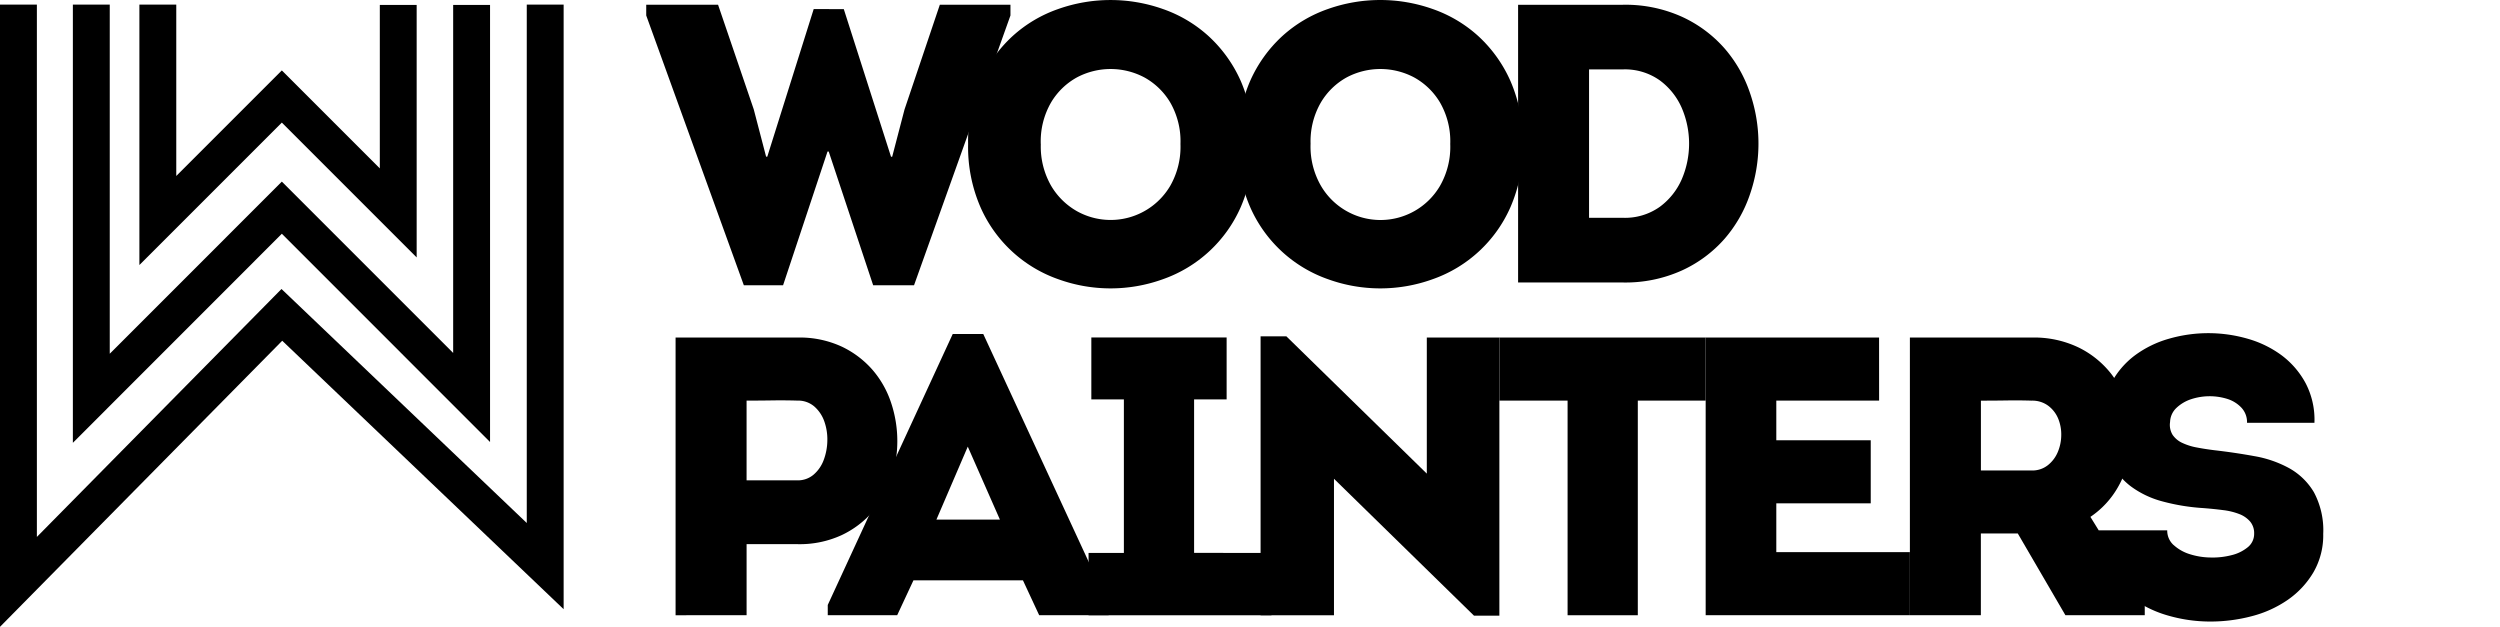 <svg id="Group_884" data-name="Group 884" xmlns="http://www.w3.org/2000/svg" xmlns:xlink="http://www.w3.org/1999/xlink" width="297.314" height="74.546" viewBox="0 0 297.314 74.546">
  <defs>
    <clipPath id="clip-path">
      <rect id="Rectangle_1022" data-name="Rectangle 1022" width="297.314" height="74.546"/>
    </clipPath>
  </defs>
  <path id="Path_372" data-name="Path 372" d="M13.582.447V31.42L30.522,14.479,46.557,30.517V.489H42.175V19.928L30.522,8.276,17.968,20.83V.447Z" transform="translate(2.995 0.099)"/>
  <path id="Path_373" data-name="Path 373" d="M7.1.447V52.563L31.952,27.7,56.713,52.466V.489H52.327V41.875L31.952,21.5,11.486,41.97V.447Z" transform="translate(1.566 0.099)"/>
  <path id="Path_374" data-name="Path 374" d="M62.646.447V62.1L33.477,34.269,4.386,63.755V.447H0v74L33.564,40.424,67.031,72.351V.447Z" transform="translate(0 0.099)"/>
  <path id="Path_376" data-name="Path 376" d="M86.464.983l5.614,17.551h.142l1.465-5.614L97.884.464h8.4V1.738L94.818,33.82H89.955l-5.285-15.9h-.142l-5.284,15.9H74.575L62.968,1.738V.464h8.544l4.246,12.449,1.465,5.614h.143L82.884.977Z" transform="translate(13.885 0.102)"/>
  <g id="Group_686" data-name="Group 686" transform="translate(0 0)">
    <g id="Group_685" data-name="Group 685" clip-path="url(#clip-path)">
      <path id="Path_377" data-name="Path 377" d="M128.224,17.126a17.966,17.966,0,0,1-1.466,7.5,15.827,15.827,0,0,1-9.276,8.586,18.287,18.287,0,0,1-12.409,0A15.827,15.827,0,0,1,95.8,24.628a17.945,17.945,0,0,1-1.465-7.5,17.936,17.936,0,0,1,1.465-7.5,16.06,16.06,0,0,1,3.847-5.356,15.753,15.753,0,0,1,5.424-3.207,18.658,18.658,0,0,1,12.409,0A15.769,15.769,0,0,1,122.9,4.269a16.084,16.084,0,0,1,3.856,5.356,17.979,17.979,0,0,1,1.466,7.5m-25.242,0A9.373,9.373,0,0,0,104.21,22.1a8.308,8.308,0,0,0,3.076,3.021,8.221,8.221,0,0,0,11.074-3,9.349,9.349,0,0,0,1.229-5,9.24,9.24,0,0,0-1.229-4.954A8.164,8.164,0,0,0,115.283,9.2a8.559,8.559,0,0,0-8,0,8.152,8.152,0,0,0-3.076,2.972,9.251,9.251,0,0,0-1.233,4.956Z" transform="translate(20.799 0)"/>
      <path id="Path_378" data-name="Path 378" d="M154.506,17.126a17.925,17.925,0,0,1-1.465,7.5,15.82,15.82,0,0,1-9.276,8.586,18.283,18.283,0,0,1-12.408,0,15.823,15.823,0,0,1-9.276-8.586,17.926,17.926,0,0,1-1.465-7.5,17.936,17.936,0,0,1,1.465-7.5,16.075,16.075,0,0,1,3.846-5.356,15.786,15.786,0,0,1,5.426-3.207,18.654,18.654,0,0,1,12.408,0,15.8,15.8,0,0,1,5.426,3.207,16.07,16.07,0,0,1,3.845,5.356,17.939,17.939,0,0,1,1.473,7.5m-25.241,0A9.349,9.349,0,0,0,130.5,22.1a8.2,8.2,0,0,0,14.147.024,9.34,9.34,0,0,0,1.23-5,9.23,9.23,0,0,0-1.23-4.954A8.143,8.143,0,0,0,141.567,9.2a8.556,8.556,0,0,0-8,0A8.143,8.143,0,0,0,130.5,12.17a9.23,9.23,0,0,0-1.233,4.956Z" transform="translate(26.595 0)"/>
      <path id="Path_379" data-name="Path 379" d="M160.372.465A16.323,16.323,0,0,1,167.425,1.9a15.13,15.13,0,0,1,5.048,3.751,15.732,15.732,0,0,1,3.021,5.285,18.486,18.486,0,0,1,0,12.083,15.727,15.727,0,0,1-3.021,5.284,15.1,15.1,0,0,1-5.048,3.751,16.323,16.323,0,0,1-7.053,1.439H147.923V.465ZM156.362,25.8h4.011a7.152,7.152,0,0,0,4.395-1.3,8.085,8.085,0,0,0,2.617-3.278,10.749,10.749,0,0,0,0-8.492,8.089,8.089,0,0,0-2.617-3.279,7.162,7.162,0,0,0-4.395-1.3h-4.011Z" transform="translate(32.617 0.102)"/>
      <path id="Path_380" data-name="Path 380" d="M65.829,65.916V32.89H80.36a11.914,11.914,0,0,1,5.19,1.061,11.244,11.244,0,0,1,3.7,2.783,11.483,11.483,0,0,1,2.218,3.941A14.378,14.378,0,0,1,92.2,45.2a14.159,14.159,0,0,1-.732,4.5,11.507,11.507,0,0,1-2.218,3.917,11.2,11.2,0,0,1-3.7,2.784,11.915,11.915,0,0,1-5.19,1.062H74.274v8.446ZM80.318,49.874a2.875,2.875,0,0,0,1.934-.687,4.216,4.216,0,0,0,1.2-1.754,6.849,6.849,0,0,0,.425-2.276,6.381,6.381,0,0,0-.354-2.276,4.207,4.207,0,0,0-1.18-1.778,2.953,2.953,0,0,0-2.028-.713q-1.51-.046-3.043-.022t-3,.022v9.484Z" transform="translate(14.515 7.252)"/>
      <path id="Path_381" data-name="Path 381" d="M103.869,61.838H90.848l-1.935,4.151H80.656v-1.22L95.518,32.546h3.633l14.91,32.222v1.22H105.8Zm-6.561-15.9L93.58,54.614h7.55Z" transform="translate(17.785 7.177)"/>
      <path id="Path_382" data-name="Path 382" d="M127.822,58.508v7.408H106.07V58.508h4.2V40.245H106.4v-7.36h16.09v7.36h-3.869V58.5Z" transform="translate(23.388 7.251)"/>
      <path id="Path_383" data-name="Path 383" d="M131.56,49.711V65.944h-8.728V32.773H125.9L142.6,49.1V32.915h8.63V65.99h-3.02Z" transform="translate(27.084 7.227)"/>
      <path id="Path_384" data-name="Path 384" d="M146.1,40.39v-7.5h24.532v7.5h-8.07V65.916h-8.351V40.39Z" transform="translate(32.215 7.252)"/>
      <path id="Path_385" data-name="Path 385" d="M186.826,40.39H174.6v4.718h11.23v7.5H174.6v5.8h15.886v7.5H166.2V32.889h20.622Z" transform="translate(36.648 7.252)"/>
      <path id="Path_386" data-name="Path 386" d="M214.031,64.691v1.221h-9.437l-5.662-9.72H194.54v9.72H186.1V32.891h14.484a12.221,12.221,0,0,1,5.616,1.2,11.163,11.163,0,0,1,3.82,3.09,11.348,11.348,0,0,1,2.053,4.272,12.745,12.745,0,0,1,.284,4.742,12.206,12.206,0,0,1-1.511,4.482,10.552,10.552,0,0,1-3.278,3.541ZM200.584,48.7a2.966,2.966,0,0,0,1.91-.618,3.911,3.911,0,0,0,1.18-1.541,5.256,5.256,0,0,0,.426-1.992,4.967,4.967,0,0,0-.354-1.993,3.668,3.668,0,0,0-1.18-1.543,3.166,3.166,0,0,0-1.982-.618q-1.51-.046-3.02-.022t-3.018.022v8.3Z" transform="translate(41.035 7.252)"/>
      <path id="Path_387" data-name="Path 387" d="M213.411,57.658a5.043,5.043,0,0,0,1.91,1.086,8.5,8.5,0,0,0,2.5.4,9.043,9.043,0,0,0,2.5-.284,4.816,4.816,0,0,0,1.911-.942,2.04,2.04,0,0,0,.755-1.628,2.139,2.139,0,0,0-.472-1.415,3.22,3.22,0,0,0-1.3-.9,7.94,7.94,0,0,0-1.936-.47q-1.108-.143-2.335-.238a24.322,24.322,0,0,1-4.882-.8,11.026,11.026,0,0,1-3.751-1.794,8.039,8.039,0,0,1-2.43-3.018,11,11,0,0,1-.92-4.529,9.535,9.535,0,0,1,1.014-4.694,9.873,9.873,0,0,1,2.832-3.328,12.544,12.544,0,0,1,4.058-1.981,16.876,16.876,0,0,1,9.34,0,12.568,12.568,0,0,1,4.058,1.981,10.1,10.1,0,0,1,2.855,3.328,9.387,9.387,0,0,1,1.039,4.694H222.14a2.511,2.511,0,0,0-.66-1.793,3.888,3.888,0,0,0-1.65-1.039,7.062,7.062,0,0,0-4.341.024,4.636,4.636,0,0,0-1.747,1.037,2.412,2.412,0,0,0-.754,1.676,2.262,2.262,0,0,0,.306,1.532,2.809,2.809,0,0,0,1.133.945,6.977,6.977,0,0,0,1.7.543q.965.189,2.1.33,2.453.282,4.788.708a13.3,13.3,0,0,1,4.151,1.439,7.848,7.848,0,0,1,2.928,2.854,9.561,9.561,0,0,1,1.108,4.955,8.79,8.79,0,0,1-1.155,4.551A10.453,10.453,0,0,1,227,64.169a13.4,13.4,0,0,1-4.295,1.953,19.2,19.2,0,0,1-4.931.637,17.967,17.967,0,0,1-4.93-.685,13.518,13.518,0,0,1-4.272-2.03,10.261,10.261,0,0,1-3-3.372,9.287,9.287,0,0,1-1.086-4.761h8.164a2.3,2.3,0,0,0,.753,1.747" transform="translate(45.089 7.158)"/>
    </g>
  </g>
</svg>
